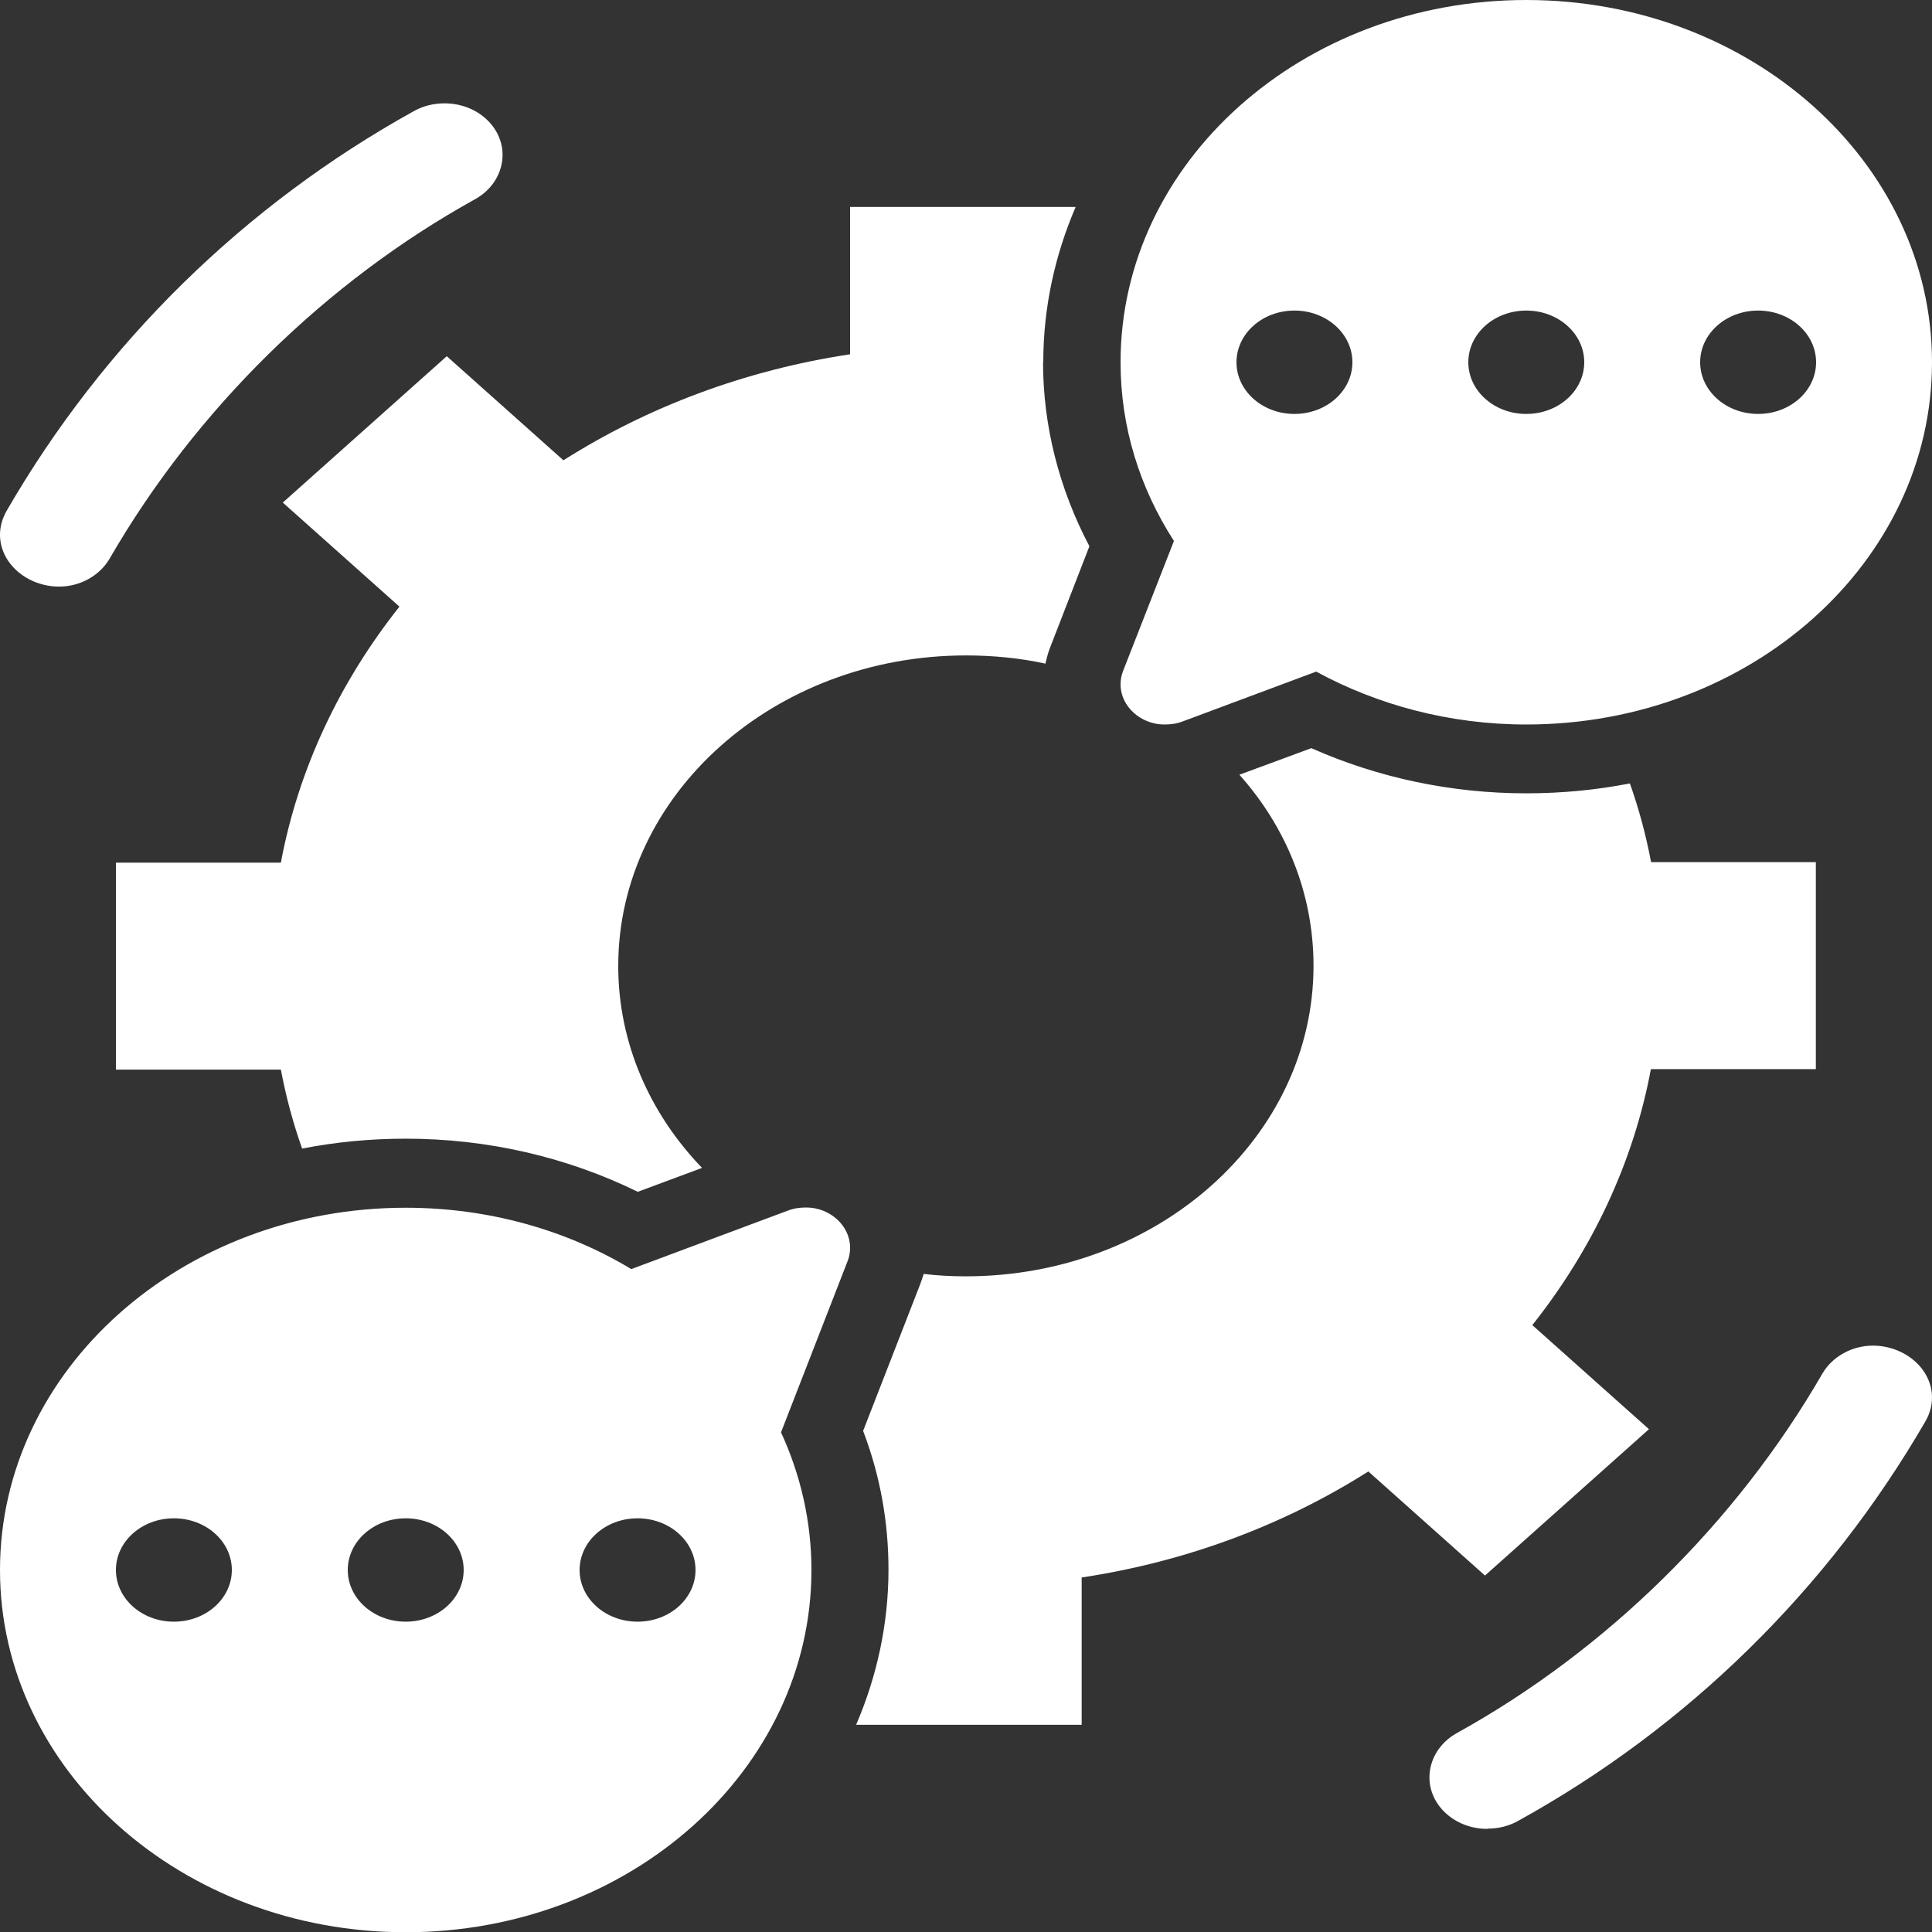 <?xml version="1.0" encoding="UTF-8"?>
<svg id="Layer_1" data-name="Layer 1" xmlns="http://www.w3.org/2000/svg" viewBox="0 0 80 80">
  <rect x="0" y="0" width="80" height="80" fill="#333333" stroke="none"/>
  <defs>
    <style>
      .cls-1 {
        fill: #fff;
        stroke-width: 0px;
      }
    </style>
  </defs>
  <path class="cls-1" d="M68.37,35.71c-.21-1.11-.5-2.2-.88-3.27-1.38.27-2.82.41-4.29.41-3.09,0-6.13-.64-8.9-1.87l-2.98,1.1c1.94,2.17,3.07,4.93,3.07,7.91,0,7.1-6.45,12.86-14.4,12.86-.59,0-1.17-.03-1.74-.1-.05.14-.1.29-.14.41l-2.37,6.09c.71,1.86,1.05,3.79,1.05,5.74,0,2.26-.48,4.43-1.34,6.43h9.34v-6.1c4.37-.66,8.4-2.19,11.87-4.39l4.83,4.31,6.79-6.06-4.83-4.31c2.46-3.1,4.18-6.7,4.91-10.6h6.83v-8.57h-6.83ZM43.2,15c0-2.26.48-4.43,1.34-6.43h-9.34v6.1c-4.37.66-8.4,2.19-11.87,4.39l-4.83-4.31-6.79,6.06,4.83,4.31c-2.46,3.1-4.18,6.7-4.91,10.6h-6.83v8.57h6.83c.21,1.11.5,2.2.88,3.27,1.38-.27,2.82-.41,4.29-.41,3.39,0,6.67.76,9.61,2.2l2.66-.99c-2.16-2.24-3.47-5.17-3.47-8.36,0-7.1,6.45-12.86,14.4-12.86,1.13,0,2.24.11,3.29.34.05-.23.11-.46.19-.66l1.63-4.2c-1.26-2.39-1.92-5-1.92-7.63h0Z"/>
  <path class="cls-1" d="M63.2,0c-9.28,0-16.8,6.72-16.8,15,0,2.7.8,5.21,2.21,7.4l-2.1,5.37c-.08.19-.11.39-.11.57,0,.92.85,1.66,1.81,1.66.26,0,.51-.03.77-.13l5.52-2.06c2.54,1.38,5.52,2.19,8.7,2.19,9.28,0,16.8-6.72,16.8-15S72.48,0,63.2,0ZM53.6,17.14c-1.33,0-2.4-.96-2.4-2.14s1.07-2.14,2.4-2.14,2.4.96,2.4,2.14-1.07,2.14-2.4,2.14ZM63.2,17.14c-1.33,0-2.4-.96-2.4-2.14s1.07-2.14,2.4-2.14,2.4.96,2.4,2.14-1.07,2.14-2.4,2.14ZM72.8,17.14c-1.33,0-2.4-.96-2.4-2.14s1.07-2.14,2.4-2.14,2.4.96,2.4,2.14-1.07,2.14-2.4,2.14Z"/>
  <path class="cls-1" d="M35.2,51.66c0-.92-.85-1.66-1.81-1.66-.26,0-.51.03-.77.13l-6.48,2.42c-2.67-1.61-5.89-2.54-9.34-2.54-9.28,0-16.8,6.72-16.8,15s7.52,15,16.8,15,16.8-6.72,16.8-15c0-2.01-.45-3.94-1.26-5.7l2.75-7.07c.08-.19.11-.39.11-.57ZM7.2,67.15c-1.33,0-2.4-.96-2.4-2.14s1.07-2.14,2.4-2.14,2.4.96,2.4,2.14-1.07,2.14-2.4,2.14ZM16.8,67.15c-1.33,0-2.4-.96-2.4-2.14s1.07-2.14,2.4-2.14,2.4.96,2.4,2.14-1.07,2.14-2.4,2.14ZM26.4,67.15c-1.33,0-2.4-.96-2.4-2.14s1.07-2.14,2.4-2.14,2.4.96,2.4,2.14-1.07,2.14-2.4,2.14Z"/>
  <path class="cls-1" d="M61.6,75.72c.43,0,.87-.1,1.26-.32,7.01-3.87,12.84-9.59,16.87-16.55.18-.31.27-.65.27-.98,0-1.2-1.14-2.15-2.45-2.15-.85,0-1.67.44-2.09,1.16-3.57,6.18-8.95,11.46-15.13,14.88-.74.41-1.14,1.12-1.14,1.84,0,1.16,1.06,2.13,2.4,2.13h0Z"/>
  <path class="cls-1" d="M18.4,4.28c-.43,0-.87.1-1.26.32C10.13,8.48,4.29,14.2.27,21.16c-.18.32-.27.65-.27.98,0,1.2,1.14,2.15,2.45,2.15.85,0,1.67-.44,2.09-1.16,3.57-6.18,8.95-11.46,15.13-14.88.74-.41,1.14-1.12,1.14-1.84,0-1.16-1.06-2.13-2.4-2.13Z"/>
</svg>